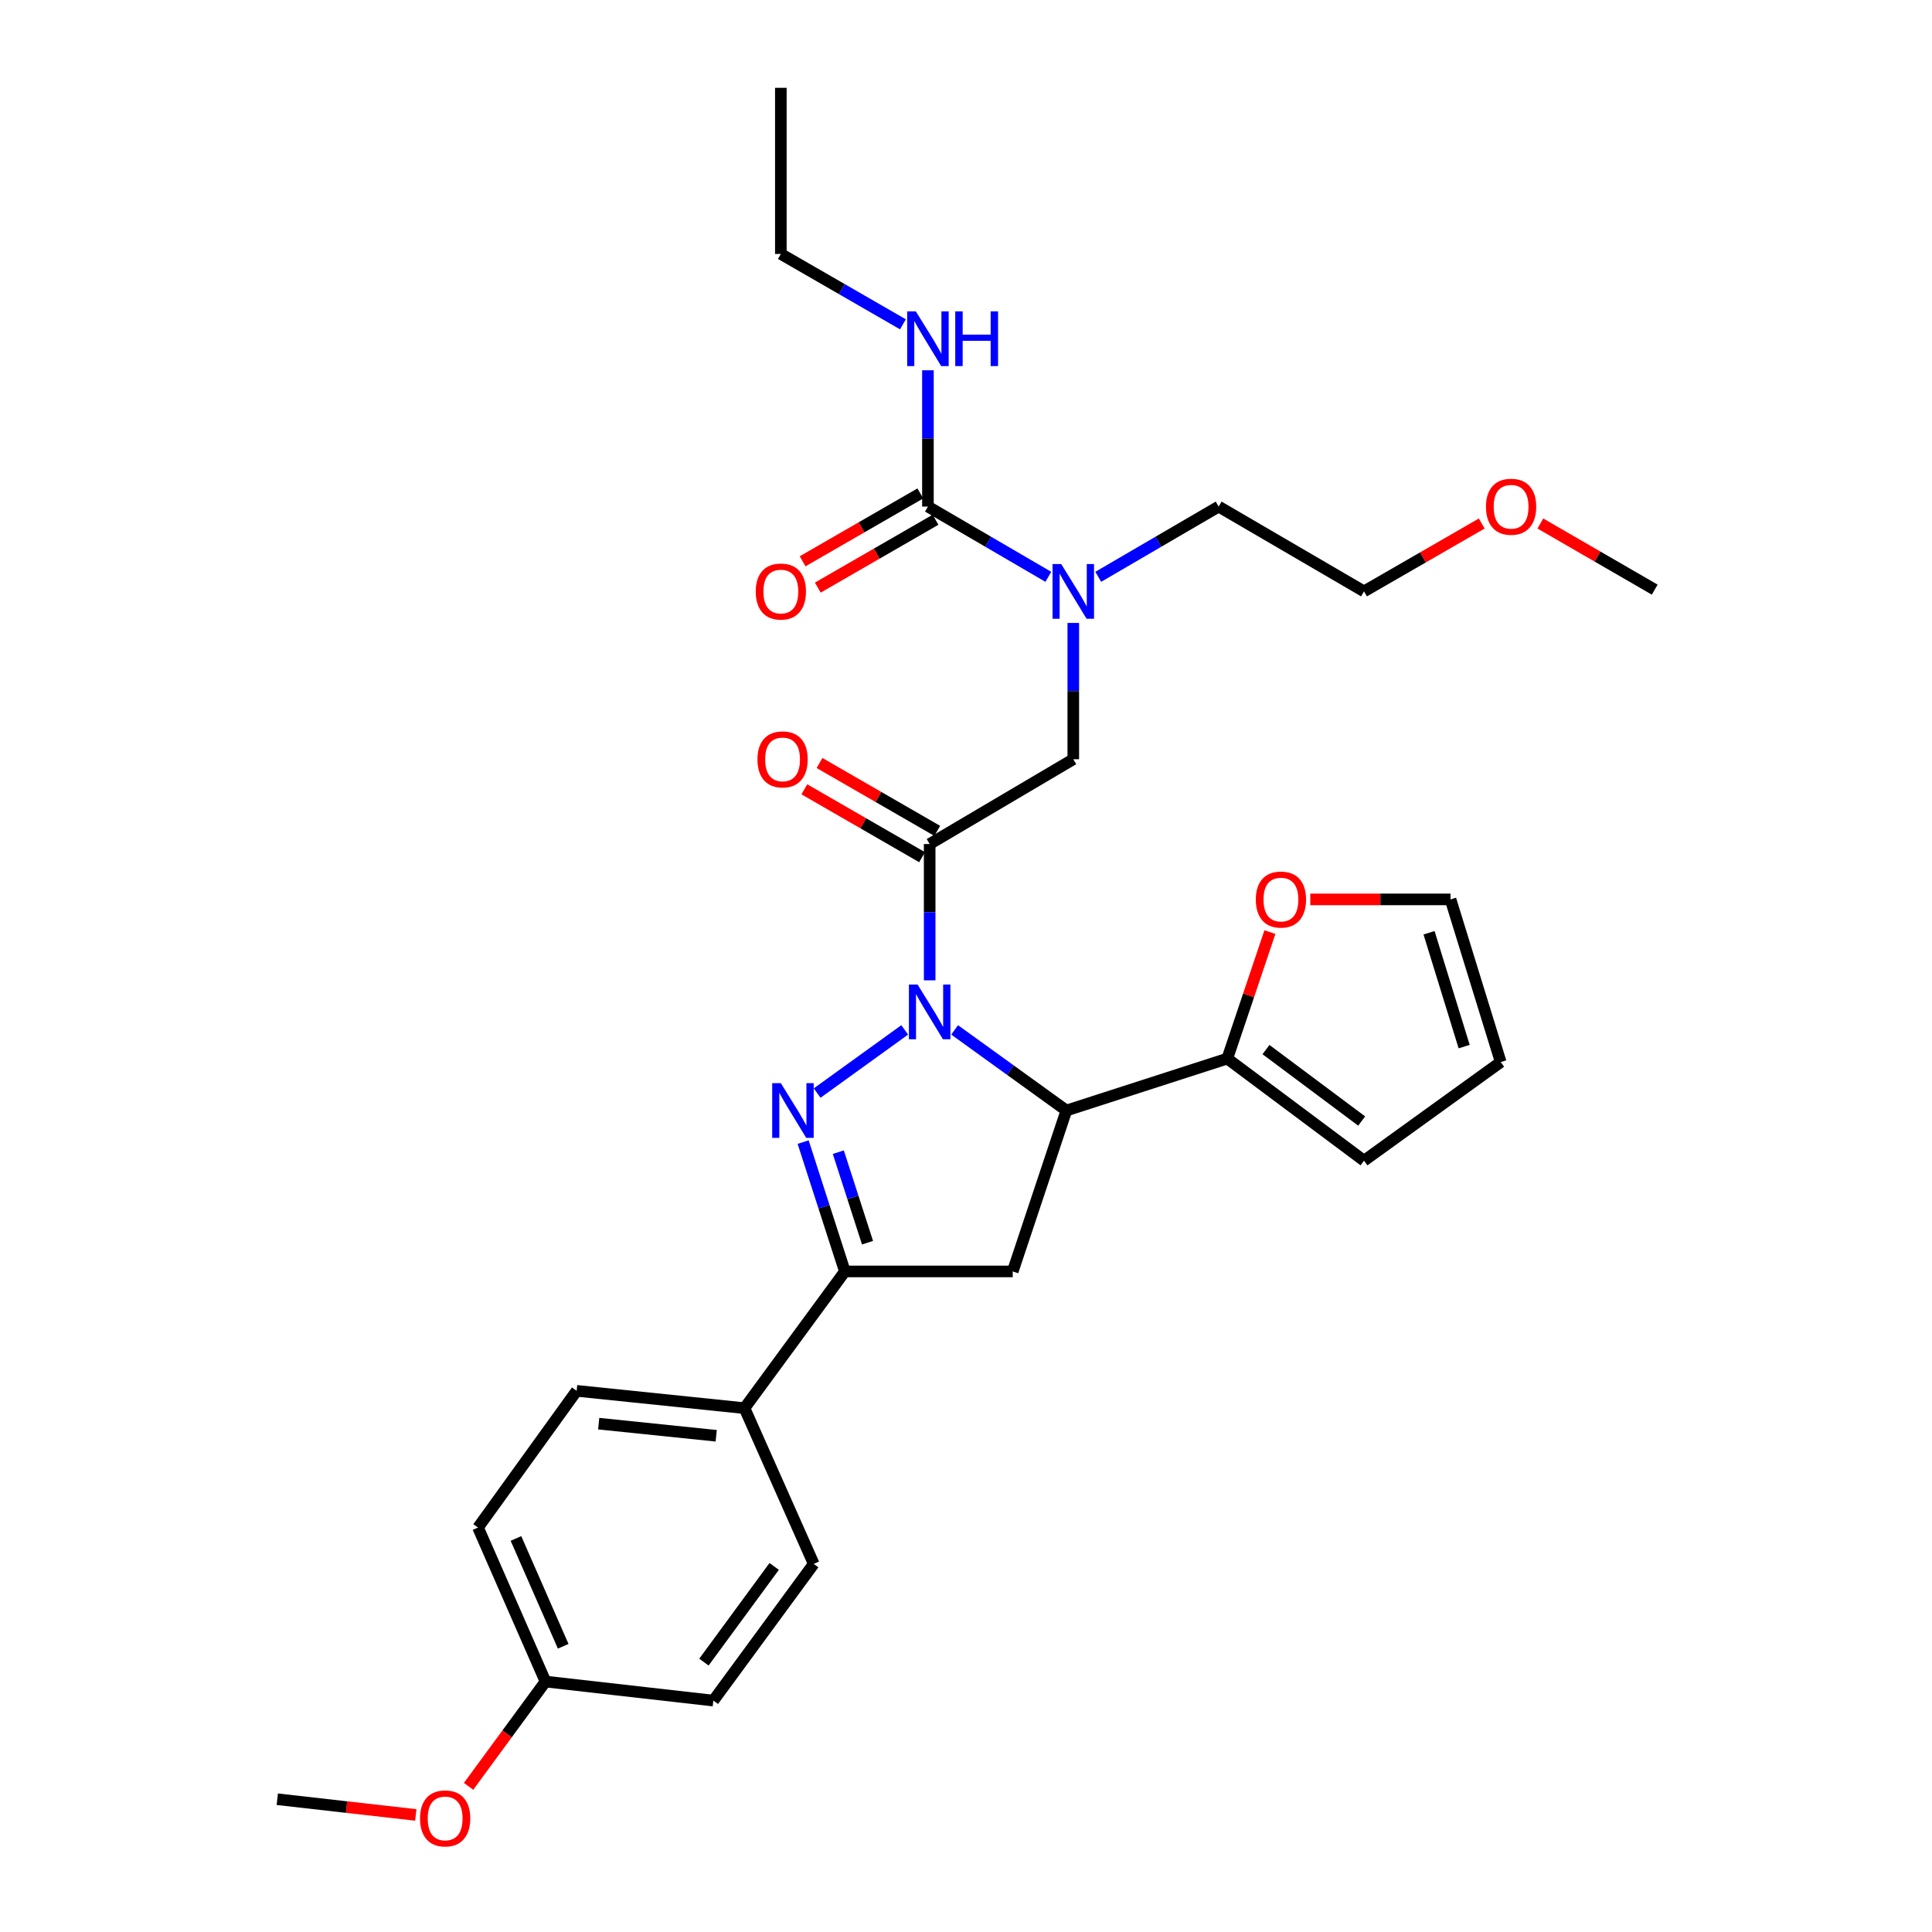 <?xml version='1.0' encoding='iso-8859-1'?>
<svg version='1.1' baseProfile='full'
              xmlns='http://www.w3.org/2000/svg'
                      xmlns:rdkit='http://www.rdkit.org/xml'
                      xmlns:xlink='http://www.w3.org/1999/xlink'
                  xml:space='preserve'
width='1000px' height='1000px' viewBox='0 0 1000 1000'>
<!-- END OF HEADER -->
<rect style='opacity:1.0;fill:#FFFFFF;stroke:none' width='1000' height='1000' x='0' y='0'> </rect>
<path class='bond-0' d='M 568.451,298.562 L 599.611,280.384' style='fill:none;fill-rule:evenodd;stroke:#0000FF;stroke-width:6px;stroke-linecap:butt;stroke-linejoin:miter;stroke-opacity:1' />
<path class='bond-0' d='M 599.611,280.384 L 630.771,262.207' style='fill:none;fill-rule:evenodd;stroke:#000000;stroke-width:6px;stroke-linecap:butt;stroke-linejoin:miter;stroke-opacity:1' />
<path class='bond-1' d='M 555.533,322.429 L 555.533,357.704' style='fill:none;fill-rule:evenodd;stroke:#0000FF;stroke-width:6px;stroke-linecap:butt;stroke-linejoin:miter;stroke-opacity:1' />
<path class='bond-1' d='M 555.533,357.704 L 555.533,392.978' style='fill:none;fill-rule:evenodd;stroke:#000000;stroke-width:6px;stroke-linecap:butt;stroke-linejoin:miter;stroke-opacity:1' />
<path class='bond-2' d='M 542.616,298.562 L 511.455,280.384' style='fill:none;fill-rule:evenodd;stroke:#0000FF;stroke-width:6px;stroke-linecap:butt;stroke-linejoin:miter;stroke-opacity:1' />
<path class='bond-2' d='M 511.455,280.384 L 480.295,262.207' style='fill:none;fill-rule:evenodd;stroke:#000000;stroke-width:6px;stroke-linecap:butt;stroke-linejoin:miter;stroke-opacity:1' />
<path class='bond-3' d='M 404.166,131.445 L 404.166,45.455' style='fill:none;fill-rule:evenodd;stroke:#000000;stroke-width:6px;stroke-linecap:butt;stroke-linejoin:miter;stroke-opacity:1' />
<path class='bond-4' d='M 404.166,131.445 L 435.762,149.657' style='fill:none;fill-rule:evenodd;stroke:#000000;stroke-width:6px;stroke-linecap:butt;stroke-linejoin:miter;stroke-opacity:1' />
<path class='bond-4' d='M 435.762,149.657 L 467.358,167.869' style='fill:none;fill-rule:evenodd;stroke:#0000FF;stroke-width:6px;stroke-linecap:butt;stroke-linejoin:miter;stroke-opacity:1' />
<path class='bond-5' d='M 485.121,430.058 L 454.651,412.493' style='fill:none;fill-rule:evenodd;stroke:#000000;stroke-width:6px;stroke-linecap:butt;stroke-linejoin:miter;stroke-opacity:1' />
<path class='bond-5' d='M 454.651,412.493 L 424.18,394.928' style='fill:none;fill-rule:evenodd;stroke:#FF0000;stroke-width:6px;stroke-linecap:butt;stroke-linejoin:miter;stroke-opacity:1' />
<path class='bond-5' d='M 477.269,443.679 L 446.799,426.114' style='fill:none;fill-rule:evenodd;stroke:#000000;stroke-width:6px;stroke-linecap:butt;stroke-linejoin:miter;stroke-opacity:1' />
<path class='bond-5' d='M 446.799,426.114 L 416.328,408.549' style='fill:none;fill-rule:evenodd;stroke:#FF0000;stroke-width:6px;stroke-linecap:butt;stroke-linejoin:miter;stroke-opacity:1' />
<path class='bond-6' d='M 481.195,436.868 L 555.533,392.978' style='fill:none;fill-rule:evenodd;stroke:#000000;stroke-width:6px;stroke-linecap:butt;stroke-linejoin:miter;stroke-opacity:1' />
<path class='bond-7' d='M 481.195,436.868 L 481.195,472.143' style='fill:none;fill-rule:evenodd;stroke:#000000;stroke-width:6px;stroke-linecap:butt;stroke-linejoin:miter;stroke-opacity:1' />
<path class='bond-7' d='M 481.195,472.143 L 481.195,507.417' style='fill:none;fill-rule:evenodd;stroke:#0000FF;stroke-width:6px;stroke-linecap:butt;stroke-linejoin:miter;stroke-opacity:1' />
<path class='bond-8' d='M 480.295,262.207 L 480.295,226.932' style='fill:none;fill-rule:evenodd;stroke:#000000;stroke-width:6px;stroke-linecap:butt;stroke-linejoin:miter;stroke-opacity:1' />
<path class='bond-8' d='M 480.295,226.932 L 480.295,191.658' style='fill:none;fill-rule:evenodd;stroke:#0000FF;stroke-width:6px;stroke-linecap:butt;stroke-linejoin:miter;stroke-opacity:1' />
<path class='bond-9' d='M 476.369,255.397 L 445.903,272.961' style='fill:none;fill-rule:evenodd;stroke:#000000;stroke-width:6px;stroke-linecap:butt;stroke-linejoin:miter;stroke-opacity:1' />
<path class='bond-9' d='M 445.903,272.961 L 415.437,290.526' style='fill:none;fill-rule:evenodd;stroke:#FF0000;stroke-width:6px;stroke-linecap:butt;stroke-linejoin:miter;stroke-opacity:1' />
<path class='bond-9' d='M 484.222,269.017 L 453.756,286.582' style='fill:none;fill-rule:evenodd;stroke:#000000;stroke-width:6px;stroke-linecap:butt;stroke-linejoin:miter;stroke-opacity:1' />
<path class='bond-9' d='M 453.756,286.582 L 423.29,304.146' style='fill:none;fill-rule:evenodd;stroke:#FF0000;stroke-width:6px;stroke-linecap:butt;stroke-linejoin:miter;stroke-opacity:1' />
<path class='bond-10' d='M 766.941,270.968 L 736.475,288.533' style='fill:none;fill-rule:evenodd;stroke:#FF0000;stroke-width:6px;stroke-linecap:butt;stroke-linejoin:miter;stroke-opacity:1' />
<path class='bond-10' d='M 736.475,288.533 L 706.009,306.097' style='fill:none;fill-rule:evenodd;stroke:#000000;stroke-width:6px;stroke-linecap:butt;stroke-linejoin:miter;stroke-opacity:1' />
<path class='bond-11' d='M 797.285,270.966 L 826.88,288.082' style='fill:none;fill-rule:evenodd;stroke:#FF0000;stroke-width:6px;stroke-linecap:butt;stroke-linejoin:miter;stroke-opacity:1' />
<path class='bond-11' d='M 826.88,288.082 L 856.476,305.198' style='fill:none;fill-rule:evenodd;stroke:#000000;stroke-width:6px;stroke-linecap:butt;stroke-linejoin:miter;stroke-opacity:1' />
<path class='bond-12' d='M 630.771,262.207 L 706.009,306.097' style='fill:none;fill-rule:evenodd;stroke:#000000;stroke-width:6px;stroke-linecap:butt;stroke-linejoin:miter;stroke-opacity:1' />
<path class='bond-13' d='M 494.116,533.072 L 523.034,553.937' style='fill:none;fill-rule:evenodd;stroke:#0000FF;stroke-width:6px;stroke-linecap:butt;stroke-linejoin:miter;stroke-opacity:1' />
<path class='bond-13' d='M 523.034,553.937 L 551.952,574.802' style='fill:none;fill-rule:evenodd;stroke:#000000;stroke-width:6px;stroke-linecap:butt;stroke-linejoin:miter;stroke-opacity:1' />
<path class='bond-14' d='M 468.273,533.071 L 422.952,565.767' style='fill:none;fill-rule:evenodd;stroke:#0000FF;stroke-width:6px;stroke-linecap:butt;stroke-linejoin:miter;stroke-opacity:1' />
<path class='bond-15' d='M 437.305,658.093 L 385.353,728.859' style='fill:none;fill-rule:evenodd;stroke:#000000;stroke-width:6px;stroke-linecap:butt;stroke-linejoin:miter;stroke-opacity:1' />
<path class='bond-16' d='M 437.305,658.093 L 524.185,658.093' style='fill:none;fill-rule:evenodd;stroke:#000000;stroke-width:6px;stroke-linecap:butt;stroke-linejoin:miter;stroke-opacity:1' />
<path class='bond-17' d='M 437.305,658.093 L 426.504,624.621' style='fill:none;fill-rule:evenodd;stroke:#000000;stroke-width:6px;stroke-linecap:butt;stroke-linejoin:miter;stroke-opacity:1' />
<path class='bond-17' d='M 426.504,624.621 L 415.704,591.15' style='fill:none;fill-rule:evenodd;stroke:#0000FF;stroke-width:6px;stroke-linecap:butt;stroke-linejoin:miter;stroke-opacity:1' />
<path class='bond-17' d='M 449.027,643.223 L 441.467,619.793' style='fill:none;fill-rule:evenodd;stroke:#000000;stroke-width:6px;stroke-linecap:butt;stroke-linejoin:miter;stroke-opacity:1' />
<path class='bond-17' d='M 441.467,619.793 L 433.906,596.363' style='fill:none;fill-rule:evenodd;stroke:#0000FF;stroke-width:6px;stroke-linecap:butt;stroke-linejoin:miter;stroke-opacity:1' />
<path class='bond-18' d='M 524.185,658.093 L 551.952,574.802' style='fill:none;fill-rule:evenodd;stroke:#000000;stroke-width:6px;stroke-linecap:butt;stroke-linejoin:miter;stroke-opacity:1' />
<path class='bond-19' d='M 551.952,574.802 L 635.243,547.926' style='fill:none;fill-rule:evenodd;stroke:#000000;stroke-width:6px;stroke-linecap:butt;stroke-linejoin:miter;stroke-opacity:1' />
<path class='bond-20' d='M 247.419,790.654 L 282.348,870.373' style='fill:none;fill-rule:evenodd;stroke:#000000;stroke-width:6px;stroke-linecap:butt;stroke-linejoin:miter;stroke-opacity:1' />
<path class='bond-20' d='M 267.059,796.303 L 291.509,852.106' style='fill:none;fill-rule:evenodd;stroke:#000000;stroke-width:6px;stroke-linecap:butt;stroke-linejoin:miter;stroke-opacity:1' />
<path class='bond-21' d='M 247.419,790.654 L 298.472,719.897' style='fill:none;fill-rule:evenodd;stroke:#000000;stroke-width:6px;stroke-linecap:butt;stroke-linejoin:miter;stroke-opacity:1' />
<path class='bond-22' d='M 282.348,870.373 L 369.229,880.225' style='fill:none;fill-rule:evenodd;stroke:#000000;stroke-width:6px;stroke-linecap:butt;stroke-linejoin:miter;stroke-opacity:1' />
<path class='bond-23' d='M 282.348,870.373 L 262.438,897.494' style='fill:none;fill-rule:evenodd;stroke:#000000;stroke-width:6px;stroke-linecap:butt;stroke-linejoin:miter;stroke-opacity:1' />
<path class='bond-23' d='M 262.438,897.494 L 242.528,924.616' style='fill:none;fill-rule:evenodd;stroke:#FF0000;stroke-width:6px;stroke-linecap:butt;stroke-linejoin:miter;stroke-opacity:1' />
<path class='bond-24' d='M 635.243,547.926 L 646.273,515.193' style='fill:none;fill-rule:evenodd;stroke:#000000;stroke-width:6px;stroke-linecap:butt;stroke-linejoin:miter;stroke-opacity:1' />
<path class='bond-24' d='M 646.273,515.193 L 657.303,482.46' style='fill:none;fill-rule:evenodd;stroke:#FF0000;stroke-width:6px;stroke-linecap:butt;stroke-linejoin:miter;stroke-opacity:1' />
<path class='bond-25' d='M 635.243,547.926 L 706.009,600.769' style='fill:none;fill-rule:evenodd;stroke:#000000;stroke-width:6px;stroke-linecap:butt;stroke-linejoin:miter;stroke-opacity:1' />
<path class='bond-25' d='M 655.265,543.255 L 704.801,580.245' style='fill:none;fill-rule:evenodd;stroke:#000000;stroke-width:6px;stroke-linecap:butt;stroke-linejoin:miter;stroke-opacity:1' />
<path class='bond-26' d='M 678.204,465.526 L 714.497,465.526' style='fill:none;fill-rule:evenodd;stroke:#FF0000;stroke-width:6px;stroke-linecap:butt;stroke-linejoin:miter;stroke-opacity:1' />
<path class='bond-26' d='M 714.497,465.526 L 750.79,465.526' style='fill:none;fill-rule:evenodd;stroke:#000000;stroke-width:6px;stroke-linecap:butt;stroke-linejoin:miter;stroke-opacity:1' />
<path class='bond-27' d='M 706.009,600.769 L 776.766,549.716' style='fill:none;fill-rule:evenodd;stroke:#000000;stroke-width:6px;stroke-linecap:butt;stroke-linejoin:miter;stroke-opacity:1' />
<path class='bond-28' d='M 750.79,465.526 L 776.766,549.716' style='fill:none;fill-rule:evenodd;stroke:#000000;stroke-width:6px;stroke-linecap:butt;stroke-linejoin:miter;stroke-opacity:1' />
<path class='bond-28' d='M 739.664,482.79 L 757.847,541.723' style='fill:none;fill-rule:evenodd;stroke:#000000;stroke-width:6px;stroke-linecap:butt;stroke-linejoin:miter;stroke-opacity:1' />
<path class='bond-29' d='M 369.229,880.225 L 421.181,809.468' style='fill:none;fill-rule:evenodd;stroke:#000000;stroke-width:6px;stroke-linecap:butt;stroke-linejoin:miter;stroke-opacity:1' />
<path class='bond-29' d='M 364.349,860.307 L 400.715,810.777' style='fill:none;fill-rule:evenodd;stroke:#000000;stroke-width:6px;stroke-linecap:butt;stroke-linejoin:miter;stroke-opacity:1' />
<path class='bond-30' d='M 421.181,809.468 L 385.353,728.859' style='fill:none;fill-rule:evenodd;stroke:#000000;stroke-width:6px;stroke-linecap:butt;stroke-linejoin:miter;stroke-opacity:1' />
<path class='bond-31' d='M 385.353,728.859 L 298.472,719.897' style='fill:none;fill-rule:evenodd;stroke:#000000;stroke-width:6px;stroke-linecap:butt;stroke-linejoin:miter;stroke-opacity:1' />
<path class='bond-31' d='M 370.707,743.153 L 309.891,736.88' style='fill:none;fill-rule:evenodd;stroke:#000000;stroke-width:6px;stroke-linecap:butt;stroke-linejoin:miter;stroke-opacity:1' />
<path class='bond-32' d='M 215.219,939.408 L 179.371,935.343' style='fill:none;fill-rule:evenodd;stroke:#FF0000;stroke-width:6px;stroke-linecap:butt;stroke-linejoin:miter;stroke-opacity:1' />
<path class='bond-32' d='M 179.371,935.343 L 143.524,931.278' style='fill:none;fill-rule:evenodd;stroke:#000000;stroke-width:6px;stroke-linecap:butt;stroke-linejoin:miter;stroke-opacity:1' />
<path  class='atom-0' d='M 549.273 291.937
L 558.553 306.937
Q 559.473 308.417, 560.953 311.097
Q 562.433 313.777, 562.513 313.937
L 562.513 291.937
L 566.273 291.937
L 566.273 320.257
L 562.393 320.257
L 552.433 303.857
Q 551.273 301.937, 550.033 299.737
Q 548.833 297.537, 548.473 296.857
L 548.473 320.257
L 544.793 320.257
L 544.793 291.937
L 549.273 291.937
' fill='#0000FF'/>
<path  class='atom-3' d='M 392.057 393.058
Q 392.057 386.258, 395.417 382.458
Q 398.777 378.658, 405.057 378.658
Q 411.337 378.658, 414.697 382.458
Q 418.057 386.258, 418.057 393.058
Q 418.057 399.938, 414.657 403.858
Q 411.257 407.738, 405.057 407.738
Q 398.817 407.738, 395.417 403.858
Q 392.057 399.978, 392.057 393.058
M 405.057 404.538
Q 409.377 404.538, 411.697 401.658
Q 414.057 398.738, 414.057 393.058
Q 414.057 387.498, 411.697 384.698
Q 409.377 381.858, 405.057 381.858
Q 400.737 381.858, 398.377 384.658
Q 396.057 387.458, 396.057 393.058
Q 396.057 398.778, 398.377 401.658
Q 400.737 404.538, 405.057 404.538
' fill='#FF0000'/>
<path  class='atom-6' d='M 474.035 161.166
L 483.315 176.166
Q 484.235 177.646, 485.715 180.326
Q 487.195 183.006, 487.275 183.166
L 487.275 161.166
L 491.035 161.166
L 491.035 189.486
L 487.155 189.486
L 477.195 173.086
Q 476.035 171.166, 474.795 168.966
Q 473.595 166.766, 473.235 166.086
L 473.235 189.486
L 469.555 189.486
L 469.555 161.166
L 474.035 161.166
' fill='#0000FF'/>
<path  class='atom-6' d='M 494.435 161.166
L 498.275 161.166
L 498.275 173.206
L 512.755 173.206
L 512.755 161.166
L 516.595 161.166
L 516.595 189.486
L 512.755 189.486
L 512.755 176.406
L 498.275 176.406
L 498.275 189.486
L 494.435 189.486
L 494.435 161.166
' fill='#0000FF'/>
<path  class='atom-7' d='M 391.166 306.177
Q 391.166 299.377, 394.526 295.577
Q 397.886 291.777, 404.166 291.777
Q 410.446 291.777, 413.806 295.577
Q 417.166 299.377, 417.166 306.177
Q 417.166 313.057, 413.766 316.977
Q 410.366 320.857, 404.166 320.857
Q 397.926 320.857, 394.526 316.977
Q 391.166 313.097, 391.166 306.177
M 404.166 317.657
Q 408.486 317.657, 410.806 314.777
Q 413.166 311.857, 413.166 306.177
Q 413.166 300.617, 410.806 297.817
Q 408.486 294.977, 404.166 294.977
Q 399.846 294.977, 397.486 297.777
Q 395.166 300.577, 395.166 306.177
Q 395.166 311.897, 397.486 314.777
Q 399.846 317.657, 404.166 317.657
' fill='#FF0000'/>
<path  class='atom-9' d='M 769.138 262.287
Q 769.138 255.487, 772.498 251.687
Q 775.858 247.887, 782.138 247.887
Q 788.418 247.887, 791.778 251.687
Q 795.138 255.487, 795.138 262.287
Q 795.138 269.167, 791.738 273.087
Q 788.338 276.967, 782.138 276.967
Q 775.898 276.967, 772.498 273.087
Q 769.138 269.207, 769.138 262.287
M 782.138 273.767
Q 786.458 273.767, 788.778 270.887
Q 791.138 267.967, 791.138 262.287
Q 791.138 256.727, 788.778 253.927
Q 786.458 251.087, 782.138 251.087
Q 777.818 251.087, 775.458 253.887
Q 773.138 256.687, 773.138 262.287
Q 773.138 268.007, 775.458 270.887
Q 777.818 273.767, 782.138 273.767
' fill='#FF0000'/>
<path  class='atom-11' d='M 474.935 509.589
L 484.215 524.589
Q 485.135 526.069, 486.615 528.749
Q 488.095 531.429, 488.175 531.589
L 488.175 509.589
L 491.935 509.589
L 491.935 537.909
L 488.055 537.909
L 478.095 521.509
Q 476.935 519.589, 475.695 517.389
Q 474.495 515.189, 474.135 514.509
L 474.135 537.909
L 470.455 537.909
L 470.455 509.589
L 474.935 509.589
' fill='#0000FF'/>
<path  class='atom-15' d='M 404.169 560.642
L 413.449 575.642
Q 414.369 577.122, 415.849 579.802
Q 417.329 582.482, 417.409 582.642
L 417.409 560.642
L 421.169 560.642
L 421.169 588.962
L 417.289 588.962
L 407.329 572.562
Q 406.169 570.642, 404.929 568.442
Q 403.729 566.242, 403.369 565.562
L 403.369 588.962
L 399.689 588.962
L 399.689 560.642
L 404.169 560.642
' fill='#0000FF'/>
<path  class='atom-19' d='M 650.01 465.606
Q 650.01 458.806, 653.37 455.006
Q 656.73 451.206, 663.01 451.206
Q 669.29 451.206, 672.65 455.006
Q 676.01 458.806, 676.01 465.606
Q 676.01 472.486, 672.61 476.406
Q 669.21 480.286, 663.01 480.286
Q 656.77 480.286, 653.37 476.406
Q 650.01 472.526, 650.01 465.606
M 663.01 477.086
Q 667.33 477.086, 669.65 474.206
Q 672.01 471.286, 672.01 465.606
Q 672.01 460.046, 669.65 457.246
Q 667.33 454.406, 663.01 454.406
Q 658.69 454.406, 656.33 457.206
Q 654.01 460.006, 654.01 465.606
Q 654.01 471.326, 656.33 474.206
Q 658.69 477.086, 663.01 477.086
' fill='#FF0000'/>
<path  class='atom-27' d='M 217.405 941.21
Q 217.405 934.41, 220.765 930.61
Q 224.125 926.81, 230.405 926.81
Q 236.685 926.81, 240.045 930.61
Q 243.405 934.41, 243.405 941.21
Q 243.405 948.09, 240.005 952.01
Q 236.605 955.89, 230.405 955.89
Q 224.165 955.89, 220.765 952.01
Q 217.405 948.13, 217.405 941.21
M 230.405 952.69
Q 234.725 952.69, 237.045 949.81
Q 239.405 946.89, 239.405 941.21
Q 239.405 935.65, 237.045 932.85
Q 234.725 930.01, 230.405 930.01
Q 226.085 930.01, 223.725 932.81
Q 221.405 935.61, 221.405 941.21
Q 221.405 946.93, 223.725 949.81
Q 226.085 952.69, 230.405 952.69
' fill='#FF0000'/>
</svg>

